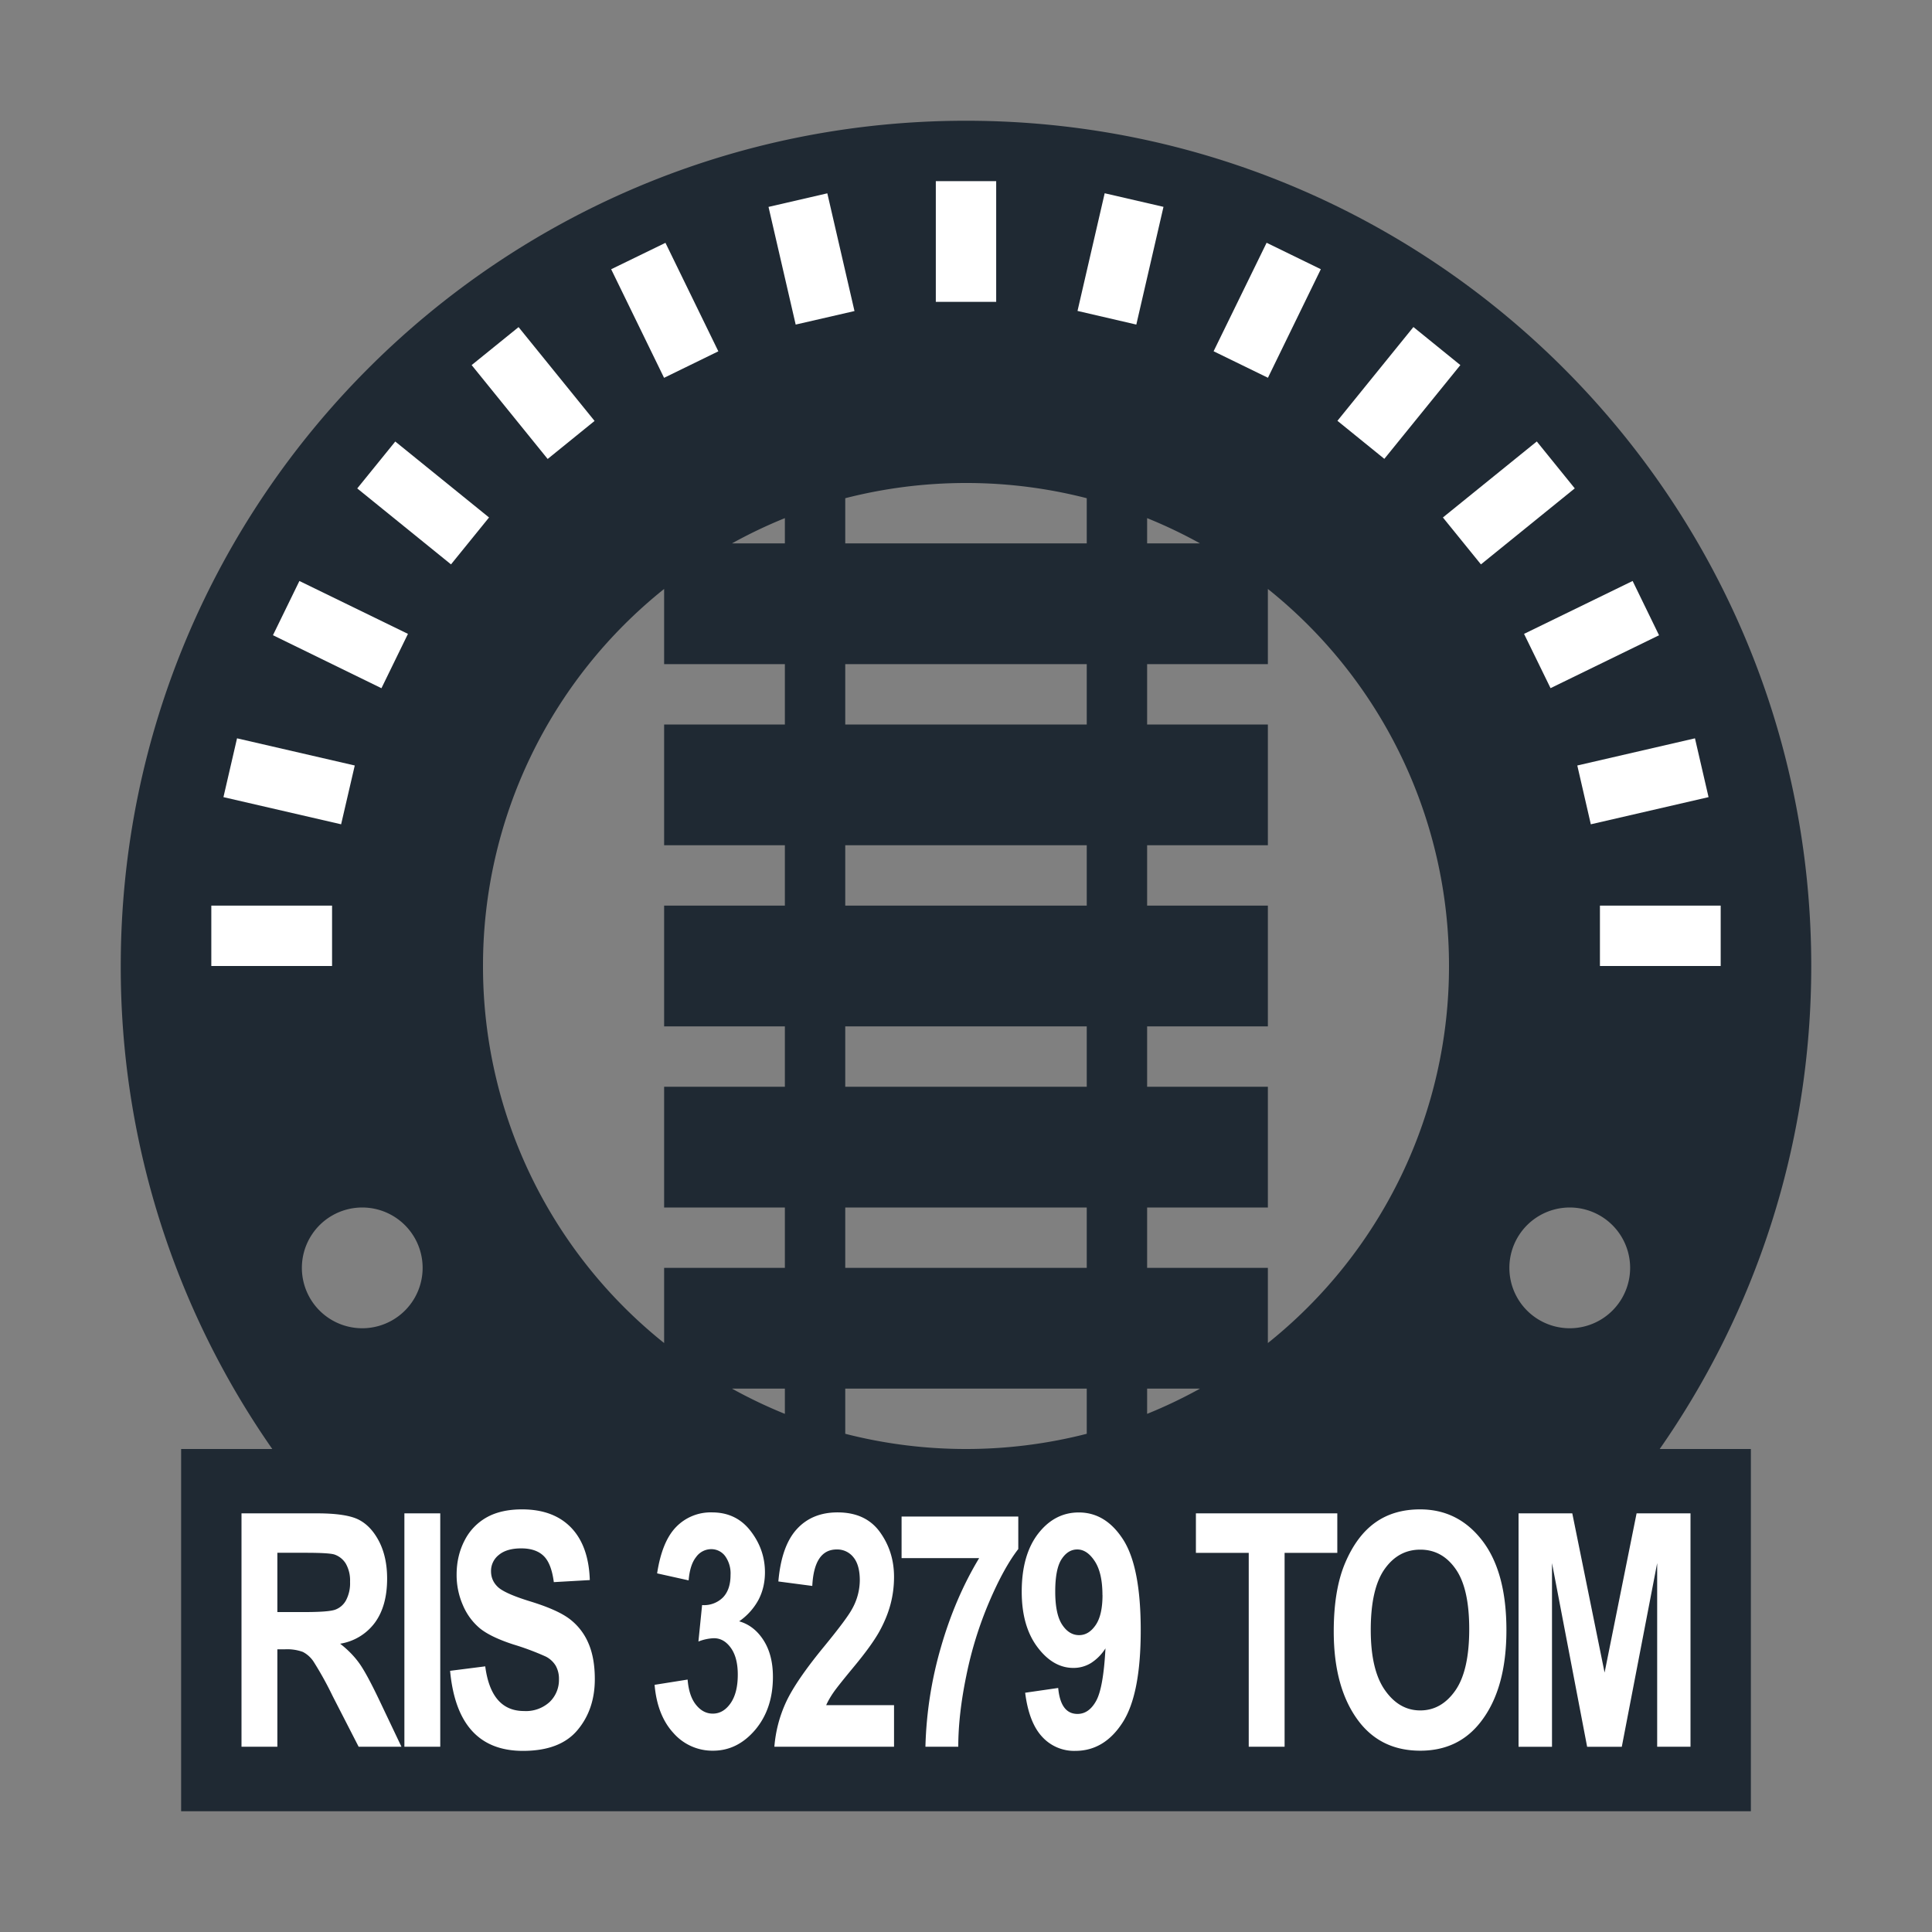 <svg width="32" height="32" xmlns="http://www.w3.org/2000/svg"><rect width="100%" height="100%" fill="#808080" stroke="none"/><g fill="none" fill-rule="nonzero"><path d="M19 21h2v1.245A7.985 7.985 0 0 0 24 16a7.985 7.985 0 0 0-3-6.245V11h-2v1h2v2h-2v1h2v2h-2v1h2v2h-2v1zm0 2v.418c.302-.122.594-.262.876-.418H19zm-6-2v-1h-2v-2h2v-1h-2v-2h2v-1h-2v-2h2v-1h-2V9.755A7.985 7.985 0 0 0 8 16a7.985 7.985 0 0 0 3 6.245V21h2zm0 2h-.876c.282.156.574.296.876.418V23zm1-2h4v-1h-4v1zm0 2v.748c.64.164 1.31.252 2 .252s1.36-.088 2-.252V23h-4zm0-5h4v-1h-4v1zm0-7v1h4v-1h-4zm0-2h4v-.748A8.014 8.014 0 0 0 16 8c-.69 0-1.36.088-2 .252V9zm5.876 0A7.964 7.964 0 0 0 19 8.582V9h.876zm-7.752 0H13v-.418a7.964 7.964 0 0 0-.876.418zM14 14v1h4v-1h-4zM4.51 24A13.936 13.936 0 0 1 2 16C2 8.268 8.268 2 16 2s14 6.268 14 14c0 2.974-.928 5.732-2.51 8H29v6H3v-6h1.51zM6 22a1 1 0 1 0 0-2 1 1 0 0 0 0 2zm20 0a1 1 0 1 0 0-2 1 1 0 0 0 0 2z" fill="#1F2933"/><path d="M15.5 3h1v2h-1V3zm2.797.201l.974.225-.45 1.95-.974-.226.45-1.949zm2.682.82l.898.438-.876 1.798-.9-.439.878-1.797zm2.432 1.396l.777.63L22.929 7.6l-.777-.63 1.259-1.554zm2.043 1.895l.629.777-1.554 1.259-.63-.777 1.555-1.259zm1.587 2.31l.438.9-1.797.876-.439-.899 1.798-.876zm1.033 2.607l.225.974-1.95.45-.224-.974 1.949-.45zM28.5 15v1h-2v-1h2zm-25 1v-1h2v1h-2zm.201-2.797l.225-.974 1.95.45-.226.974-1.949-.45zm.82-2.682l.438-.898 1.798.876-.439.9-1.797-.878zM5.917 8.09l.63-.777L8.1 8.571l-.63.777-1.554-1.259zm1.895-2.043l.777-.629 1.259 1.554-.777.63-1.259-1.555zm2.31-1.587l.9-.438.876 1.797-.899.439-.876-1.798zm2.607-1.033l.974-.225.45 1.95-.974.224-.45-1.949zM4 28.931v-3.865h1.254c.32 0 .55.035.686.104.138.07.25.19.339.361.088.172.133.377.133.616 0 .302-.068.546-.203.73a.888.888 0 0 1-.575.348c.127.099.233.207.316.323.084.117.197.327.341.63l.358.753H5.94l-.431-.84a5.651 5.651 0 0 0-.317-.572.476.476 0 0 0-.176-.158.756.756 0 0 0-.3-.043h-.122v1.613H4zm.594-2.23h.441c.27 0 .442-.013.515-.039a.334.334 0 0 0 .18-.154.602.602 0 0 0 .068-.308.563.563 0 0 0-.068-.297.355.355 0 0 0-.187-.154c-.056-.02-.217-.03-.483-.03h-.466v.982zm2.104 2.23v-3.865h.594v3.865h-.594zm.757-1.257l.582-.074c.065.494.28.74.642.74a.58.58 0 0 0 .425-.15.505.505 0 0 0 .154-.377.437.437 0 0 0-.054-.224.407.407 0 0 0-.164-.151 4.39 4.39 0 0 0-.535-.2c-.253-.082-.439-.172-.557-.268a1.011 1.011 0 0 1-.28-.381 1.242 1.242 0 0 1-.105-.508c0-.21.045-.4.134-.57a.906.906 0 0 1 .37-.382c.156-.086.35-.129.58-.129.347 0 .618.101.813.303.194.202.297.492.309.868l-.596.034c-.027-.207-.083-.352-.17-.435-.086-.083-.21-.124-.37-.124s-.284.036-.37.108a.336.336 0 0 0-.13.27c0 .105.039.193.117.265.079.072.26.152.542.238.3.093.516.19.65.294a.988.988 0 0 1 .305.398c.07.162.105.36.105.592 0 .336-.096.618-.288.846-.192.229-.493.343-.902.343-.723 0-1.125-.442-1.207-1.326zm3.387.232l.547-.087c.015.183.061.322.14.419.078.097.17.145.277.145.116 0 .214-.057.294-.171.08-.115.12-.273.12-.475 0-.188-.038-.336-.115-.443-.077-.107-.17-.16-.28-.16a.763.763 0 0 0-.257.055l.061-.604a.443.443 0 0 0 .346-.127c.084-.088.125-.212.125-.372a.49.49 0 0 0-.09-.313.285.285 0 0 0-.233-.114.308.308 0 0 0-.247.13c-.07.088-.11.216-.124.387l-.522-.116c.054-.353.159-.61.316-.77a.797.797 0 0 1 .594-.24c.268 0 .481.103.639.309.158.205.237.433.237.683 0 .168-.036.32-.107.456a1.028 1.028 0 0 1-.32.356c.165.047.3.152.403.313.104.162.156.364.156.607 0 .353-.098.645-.293.877-.196.23-.428.346-.698.346a.857.857 0 0 1-.656-.292c-.18-.195-.284-.462-.313-.8zm3.966.337v.688h-1.982c.021-.26.086-.507.195-.742.109-.234.32-.543.634-.924.249-.304.402-.51.459-.617a.98.98 0 0 0 .127-.472c0-.169-.035-.296-.105-.382a.34.34 0 0 0-.277-.13c-.25 0-.385.202-.405.604l-.562-.074c.034-.393.136-.682.306-.867.169-.185.394-.277.675-.277.31 0 .543.108.7.324.157.217.235.464.235.744 0 .158-.02.312-.06.46-.04.149-.102.298-.185.448-.084.15-.223.343-.417.577-.182.22-.297.364-.345.435-.048.07-.087.138-.117.205h1.124zm.125-2.436v-.688h1.933v.538c-.159.205-.32.497-.482.876a6.288 6.288 0 0 0-.378 1.218c-.09.434-.134.827-.134 1.18h-.544a6.491 6.491 0 0 1 .255-1.642c.157-.547.368-1.04.635-1.482h-1.285zm2.047 2.23l.547-.079c.027.287.133.43.32.43.125 0 .228-.071.308-.215.08-.143.132-.433.155-.871a.78.78 0 0 1-.238.242.55.55 0 0 1-.294.082c-.224 0-.423-.115-.595-.345-.173-.23-.26-.536-.26-.918 0-.408.092-.728.273-.962.182-.234.406-.35.672-.35.298 0 .543.15.736.451.193.302.29.801.29 1.5 0 .71-.1 1.22-.302 1.531-.201.311-.462.467-.782.467a.716.716 0 0 1-.551-.236c-.145-.157-.238-.4-.279-.726zm1.28-1.618c0-.243-.042-.43-.127-.56-.085-.13-.181-.195-.29-.195-.104 0-.19.054-.26.161-.07.108-.105.286-.105.536 0 .25.038.432.114.548.076.116.17.174.281.174.107 0 .198-.055.274-.166.076-.11.114-.277.114-.498zm2.423 2.512V25.72h-.875v-.654h2.342v.654h-.873v3.211h-.594zm1.408-1.909c0-.46.063-.84.19-1.137.127-.298.292-.52.497-.666.204-.146.452-.219.743-.219.422 0 .766.173 1.032.52.265.346.398.839.398 1.479 0 .647-.14 1.152-.422 1.516-.247.322-.582.482-1.005.482-.427 0-.764-.159-1.011-.477-.281-.364-.422-.863-.422-1.498zm.613-.026c0 .445.079.778.236 1 .157.223.351.334.584.334.233 0 .427-.11.581-.33.154-.221.23-.56.23-1.017 0-.448-.074-.78-.224-.994-.15-.215-.345-.322-.587-.322-.243 0-.44.108-.592.324-.152.217-.228.552-.228 1.005zm2.448 1.935v-3.865h.89l.535 2.637.53-2.637H28v3.865h-.552V25.89l-.586 3.042h-.574l-.582-3.042v3.042h-.554z" fill="#FFF"/></g></svg>